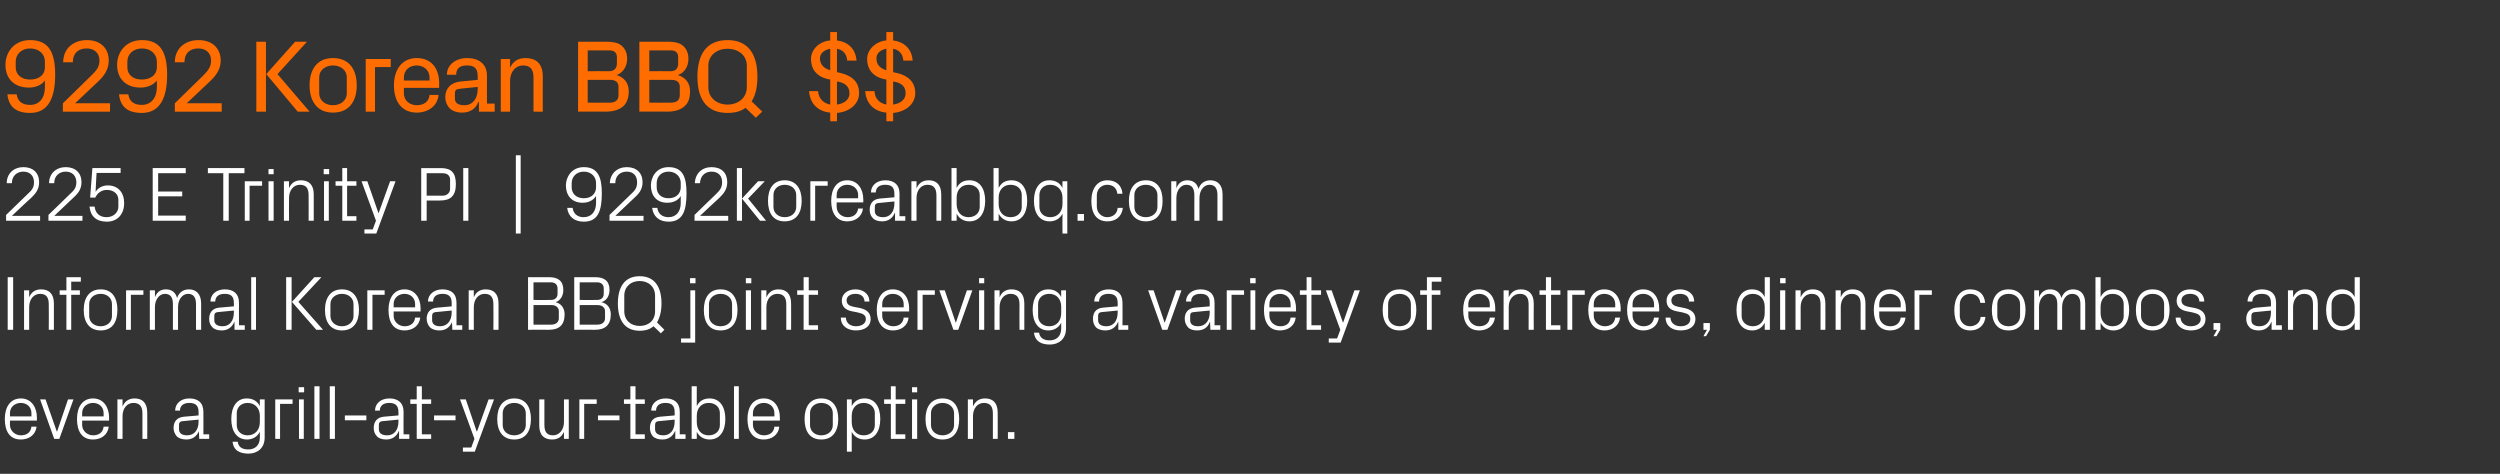 <?xml version="1.0" standalone="no"?><!DOCTYPE svg PUBLIC "-//W3C//DTD SVG 1.1//EN" "http://www.w3.org/Graphics/SVG/1.1/DTD/svg11.dtd"><svg xmlns="http://www.w3.org/2000/svg" version="1.1" width="779.3px" height="147.7px" viewBox="0 -9 779.3 147.7" style="top:-9px"><rect x="0" y="-9" width="779.3" height="147.7" fill="#333333" stroke="none"/>  <desc>9292 Korean BBQ $$ 225 E Trinity Pl | 9292koreanbbq.com Informal Korean BBQ joint serving a variety of entrees, dinne...</desc>  <defs/>  <g id="Polygon54276">    <path d="M 9.8 119.8 C 9.8 117.8 8.3 116.6 6.5 116.6 C 4.7 116.6 3.1 117.8 3.1 119.8 C 3.14 119.84 3.1 120.8 3.1 120.8 L 9.8 120.8 C 9.8 120.8 9.82 119.84 9.8 119.8 Z M 11.4 124 C 11.1 126.6 9 128 6.5 128 C 3 128 1.5 125.4 1.5 121.6 C 1.5 117.9 3.2 115.2 6.5 115.2 C 9.8 115.2 11.5 118 11.5 121.1 C 11.5 121.09 11.5 122.1 11.5 122.1 L 3.1 122.1 C 3.1 122.1 3.14 123.44 3.1 123.4 C 3.1 125.4 4.8 126.7 6.5 126.7 C 8.2 126.7 9.6 125.9 9.8 124 C 9.8 124 11.4 124 11.4 124 Z M 17.8 125.5 L 21.2 115.5 L 22.9 115.5 L 18.5 127.8 L 16.9 127.8 L 12.5 115.5 L 14.2 115.5 L 17.7 125.5 L 17.8 125.5 Z M 32.3 119.8 C 32.3 117.8 30.8 116.6 29 116.6 C 27.2 116.6 25.6 117.8 25.6 119.8 C 25.64 119.84 25.6 120.8 25.6 120.8 L 32.3 120.8 C 32.3 120.8 32.31 119.84 32.3 119.8 Z M 33.9 124 C 33.6 126.6 31.5 128 29 128 C 25.5 128 24 125.4 24 121.6 C 24 117.9 25.7 115.2 29 115.2 C 32.3 115.2 34 118 34 121.1 C 33.99 121.09 34 122.1 34 122.1 L 25.6 122.1 C 25.6 122.1 25.64 123.44 25.6 123.4 C 25.6 125.4 27.3 126.7 29 126.7 C 30.7 126.7 32.1 125.9 32.3 124 C 32.3 124 33.9 124 33.9 124 Z M 44.4 119.9 C 44.4 117.9 43.7 116.6 41.6 116.6 C 39.6 116.6 38.2 118.3 38.2 120.7 C 38.19 120.73 38.2 127.8 38.2 127.8 L 36.6 127.8 L 36.6 115.5 L 38.2 115.5 C 38.2 115.5 38.19 117.66 38.2 117.7 C 38.9 116.1 40.1 115.2 42 115.2 C 44.3 115.2 45.9 116.5 45.9 119.6 C 45.94 119.6 45.9 127.8 45.9 127.8 L 44.4 127.8 C 44.4 127.8 44.38 119.89 44.4 119.9 Z M 61.9 119.4 C 61.9 117.2 60.7 116.6 59 116.6 C 57.3 116.6 56.1 117.4 56.1 119 C 56.1 119 54.6 119 54.6 119 C 54.6 116.8 56.4 115.2 59 115.2 C 61.7 115.2 63.4 116.5 63.4 119.4 C 63.44 119.41 63.4 126.4 63.4 126.4 L 65.2 126.4 L 65.2 127.8 L 62.1 127.8 L 62 125.4 C 62 125.4 61.97 125.38 62 125.4 C 61.3 127.1 59.9 128 58.1 128 C 56.9 128 55.8 127.7 55.1 127 C 54.5 126.3 54.1 125.4 54.1 124.4 C 54.1 122.5 55.1 121.1 57.3 120.9 C 57.27 120.92 61.9 120.5 61.9 120.5 C 61.9 120.5 61.9 119.36 61.9 119.4 Z M 56.8 122.3 C 56.1 122.4 55.8 122.7 55.8 123.5 C 55.8 123.5 55.8 124.8 55.8 124.8 C 55.8 126.1 56.8 126.7 58.3 126.7 C 60.6 126.7 61.9 125 61.9 122.4 C 61.9 122.43 61.9 121.8 61.9 121.8 C 61.9 121.8 56.81 122.29 56.8 122.3 Z M 82.5 127.4 C 82.5 130.8 80.1 132.4 77.5 132.4 C 75 132.4 72.8 131.6 72.5 128.7 C 72.5 128.7 74.1 128.7 74.1 128.7 C 74.3 130.2 75.3 131.1 77.4 131.1 C 79.4 131.1 81 129.9 81 127.4 C 81 127.4 81 125.6 81 125.6 C 80.2 127.2 78.7 128 77 128 C 73.8 128 72.1 125.4 72.1 121.6 C 72.1 117.8 73.8 115.2 76.9 115.2 C 78.8 115.2 80.2 116 81 117.6 C 80.96 117.63 81 115.5 81 115.5 L 82.5 115.5 C 82.5 115.5 82.52 127.4 82.5 127.4 Z M 81 120.6 C 81 118.3 79.5 116.6 77.2 116.6 C 75.1 116.6 73.8 118 73.8 119.8 C 73.8 119.8 73.8 123.5 73.8 123.5 C 73.8 125.3 75.1 126.7 77.2 126.7 C 79.5 126.7 81 125 81 122.6 C 81 122.6 81 120.6 81 120.6 Z M 85.8 115.5 L 91.2 115.5 L 91.2 116.9 L 87.3 116.9 L 87.3 127.8 L 85.8 127.8 L 85.8 115.5 Z M 93.2 127.8 L 93.2 115.5 L 94.7 115.5 L 94.7 127.8 L 93.2 127.8 Z M 94.8 113.3 L 93.1 113.3 L 93.1 111.7 L 94.8 111.7 L 94.8 113.3 Z M 98 127.8 L 98 111.4 L 99.6 111.4 L 99.6 127.8 L 98 127.8 Z M 102.8 127.8 L 102.8 111.4 L 104.4 111.4 L 104.4 127.8 L 102.8 127.8 Z M 107.5 120.5 L 114.2 120.5 L 114.2 122 L 107.5 122 L 107.5 120.5 Z M 124.2 119.4 C 124.2 117.2 123 116.6 121.3 116.6 C 119.6 116.6 118.4 117.4 118.4 119 C 118.4 119 116.9 119 116.9 119 C 116.9 116.8 118.7 115.2 121.4 115.2 C 124 115.2 125.8 116.5 125.8 119.4 C 125.76 119.41 125.8 126.4 125.8 126.4 L 127.6 126.4 L 127.6 127.8 L 124.4 127.8 L 124.4 125.4 C 124.4 125.4 124.3 125.38 124.3 125.4 C 123.6 127.1 122.2 128 120.4 128 C 119.2 128 118.1 127.7 117.5 127 C 116.8 126.3 116.5 125.4 116.5 124.4 C 116.5 122.5 117.5 121.1 119.6 120.9 C 119.59 120.92 124.2 120.5 124.2 120.5 C 124.2 120.5 124.22 119.36 124.2 119.4 Z M 119.1 122.3 C 118.4 122.4 118.1 122.7 118.1 123.5 C 118.1 123.5 118.1 124.8 118.1 124.8 C 118.1 126.1 119.1 126.7 120.7 126.7 C 122.9 126.7 124.2 125 124.2 122.4 C 124.22 122.43 124.2 121.8 124.2 121.8 C 124.2 121.8 119.14 122.29 119.1 122.3 Z M 131.5 126.4 L 134.4 126.4 L 134.4 127.8 L 129.9 127.8 L 129.9 116.9 L 127.9 116.9 L 127.9 115.5 L 129.9 115.5 L 129.9 111.4 L 131.5 111.4 L 131.5 115.5 L 134.4 115.5 L 134.4 116.9 L 131.5 116.9 L 131.5 126.4 Z M 135.3 120.5 L 142 120.5 L 142 122 L 135.3 122 L 135.3 120.5 Z M 148.7 125.5 L 152.3 115.5 L 154 115.5 L 148 131.8 L 144.3 131.8 L 144.3 130.5 L 146.9 130.5 L 147.9 127.8 L 143.4 115.5 L 145.2 115.5 L 148.6 125.5 L 148.7 125.5 Z M 160.3 115.2 C 163.9 115.2 165.5 117.9 165.5 121.6 C 165.5 125.4 163.9 128 160.3 128 C 156.7 128 155 125.4 155 121.6 C 155 117.9 156.7 115.2 160.3 115.2 Z M 163.9 119.8 C 163.9 117.9 162.3 116.6 160.3 116.6 C 158.2 116.6 156.7 117.9 156.7 119.8 C 156.7 119.8 156.7 123.5 156.7 123.5 C 156.7 125.4 158.2 126.7 160.3 126.7 C 162.3 126.7 163.9 125.4 163.9 123.5 C 163.9 123.5 163.9 119.8 163.9 119.8 Z M 169.7 123.4 C 169.7 125.4 170.3 126.7 172.4 126.7 C 174.3 126.7 175.8 125 175.8 122.6 C 175.78 122.55 175.8 115.5 175.8 115.5 L 177.3 115.5 L 177.3 127.8 L 175.8 127.8 C 175.8 127.8 175.78 125.62 175.8 125.6 C 175.1 127.2 173.9 128 172.1 128 C 169.8 128 168.1 126.8 168.1 123.7 C 168.13 123.68 168.1 115.5 168.1 115.5 L 169.7 115.5 C 169.7 115.5 169.69 123.42 169.7 123.4 Z M 180.6 115.5 L 186 115.5 L 186 116.9 L 182.1 116.9 L 182.1 127.8 L 180.6 127.8 L 180.6 115.5 Z M 186.4 120.5 L 193.1 120.5 L 193.1 122 L 186.4 122 L 186.4 120.5 Z M 198.1 126.4 L 201 126.4 L 201 127.8 L 196.5 127.8 L 196.5 116.9 L 194.5 116.9 L 194.5 115.5 L 196.5 115.5 L 196.5 111.4 L 198.1 111.4 L 198.1 115.5 L 201 115.5 L 201 116.9 L 198.1 116.9 L 198.1 126.4 Z M 210.3 119.4 C 210.3 117.2 209.1 116.6 207.4 116.6 C 205.7 116.6 204.5 117.4 204.5 119 C 204.5 119 203 119 203 119 C 203 116.8 204.8 115.2 207.5 115.2 C 210.1 115.2 211.9 116.5 211.9 119.4 C 211.85 119.41 211.9 126.4 211.9 126.4 L 213.7 126.4 L 213.7 127.8 L 210.5 127.8 L 210.5 125.4 C 210.5 125.4 210.39 125.38 210.4 125.4 C 209.7 127.1 208.3 128 206.5 128 C 205.3 128 204.2 127.7 203.5 127 C 202.9 126.3 202.6 125.4 202.6 124.4 C 202.6 122.5 203.5 121.1 205.7 120.9 C 205.68 120.92 210.3 120.5 210.3 120.5 C 210.3 120.5 210.31 119.36 210.3 119.4 Z M 205.2 122.3 C 204.5 122.4 204.2 122.7 204.2 123.5 C 204.2 123.5 204.2 124.8 204.2 124.8 C 204.2 126.1 205.2 126.7 206.8 126.7 C 209 126.7 210.3 125 210.3 122.4 C 210.31 122.43 210.3 121.8 210.3 121.8 C 210.3 121.8 205.23 122.29 205.2 122.3 Z M 217.2 122.6 C 217.2 125 218.6 126.7 220.9 126.7 C 223.1 126.7 224.4 125.3 224.4 123.5 C 224.4 123.5 224.4 119.8 224.4 119.8 C 224.4 118 223.1 116.6 220.9 116.6 C 218.6 116.6 217.2 118.3 217.2 120.6 C 217.2 120.6 217.2 122.6 217.2 122.6 Z M 215.6 127.8 L 215.6 111.4 L 217.2 111.4 C 217.2 111.4 217.18 117.63 217.2 117.6 C 218 116 219.3 115.2 221.2 115.2 C 224.4 115.2 226.1 117.8 226.1 121.6 C 226.1 125.4 224.4 128 221.2 128 C 219.5 128 218 127.2 217.2 125.6 C 217.18 125.65 217.2 127.8 217.2 127.8 L 215.6 127.8 Z M 228.8 127.8 L 228.8 111.4 L 230.3 111.4 L 230.3 127.8 L 228.8 127.8 Z M 241.4 119.8 C 241.4 117.8 239.9 116.6 238.1 116.6 C 236.3 116.6 234.7 117.8 234.7 119.8 C 234.72 119.84 234.7 120.8 234.7 120.8 L 241.4 120.8 C 241.4 120.8 241.39 119.84 241.4 119.8 Z M 242.9 124 C 242.7 126.6 240.5 128 238.1 128 C 234.6 128 233 125.4 233 121.6 C 233 117.9 234.7 115.2 238.1 115.2 C 241.4 115.2 243.1 118 243.1 121.1 C 243.07 121.09 243.1 122.1 243.1 122.1 L 234.7 122.1 C 234.7 122.1 234.72 123.44 234.7 123.4 C 234.7 125.4 236.4 126.7 238.1 126.7 C 239.8 126.7 241.2 125.9 241.4 124 C 241.4 124 242.9 124 242.9 124 Z M 256 115.2 C 259.6 115.2 261.3 117.9 261.3 121.6 C 261.3 125.4 259.6 128 256 128 C 252.4 128 250.8 125.4 250.8 121.6 C 250.8 117.9 252.4 115.2 256 115.2 Z M 259.6 119.8 C 259.6 117.9 258.1 116.6 256 116.6 C 254 116.6 252.5 117.9 252.5 119.8 C 252.5 119.8 252.5 123.5 252.5 123.5 C 252.5 125.4 254 126.7 256 126.7 C 258.1 126.7 259.6 125.4 259.6 123.5 C 259.6 123.5 259.6 119.8 259.6 119.8 Z M 265.5 122.6 C 265.5 125 266.9 126.7 269.2 126.7 C 271.4 126.7 272.7 125.3 272.7 123.5 C 272.7 123.5 272.7 119.8 272.7 119.8 C 272.7 118 271.4 116.6 269.2 116.6 C 266.9 116.6 265.5 118.3 265.5 120.6 C 265.5 120.6 265.5 122.6 265.5 122.6 Z M 264 131.8 L 264 115.5 L 265.5 115.5 C 265.5 115.5 265.52 117.63 265.5 117.6 C 266.3 116 267.7 115.2 269.5 115.2 C 272.7 115.2 274.4 117.8 274.4 121.6 C 274.4 125.4 272.7 128 269.5 128 C 267.8 128 266.3 127.2 265.5 125.6 C 265.52 125.65 265.5 131.8 265.5 131.8 L 264 131.8 Z M 279.2 126.4 L 282.2 126.4 L 282.2 127.8 L 277.7 127.8 L 277.7 116.9 L 275.6 116.9 L 275.6 115.5 L 277.7 115.5 L 277.7 111.4 L 279.2 111.4 L 279.2 115.5 L 282.2 115.5 L 282.2 116.9 L 279.2 116.9 L 279.2 126.4 Z M 284.3 127.8 L 284.3 115.5 L 285.9 115.5 L 285.9 127.8 L 284.3 127.8 Z M 285.9 113.3 L 284.3 113.3 L 284.3 111.7 L 285.9 111.7 L 285.9 113.3 Z M 293.8 115.2 C 297.4 115.2 299 117.9 299 121.6 C 299 125.4 297.4 128 293.8 128 C 290.2 128 288.5 125.4 288.5 121.6 C 288.5 117.9 290.2 115.2 293.8 115.2 Z M 297.4 119.8 C 297.4 117.9 295.8 116.6 293.8 116.6 C 291.8 116.6 290.2 117.9 290.2 119.8 C 290.2 119.8 290.2 123.5 290.2 123.5 C 290.2 125.4 291.8 126.7 293.8 126.7 C 295.8 126.7 297.4 125.4 297.4 123.5 C 297.4 123.5 297.4 119.8 297.4 119.8 Z M 309.5 119.9 C 309.5 117.9 308.8 116.6 306.7 116.6 C 304.7 116.6 303.3 118.3 303.3 120.7 C 303.28 120.73 303.3 127.8 303.3 127.8 L 301.7 127.8 L 301.7 115.5 L 303.3 115.5 C 303.3 115.5 303.28 117.66 303.3 117.7 C 304 116.1 305.2 115.2 307.1 115.2 C 309.4 115.2 311 116.5 311 119.6 C 311.04 119.6 311 127.8 311 127.8 L 309.5 127.8 C 309.5 127.8 309.48 119.89 309.5 119.9 Z M 316.2 127.8 L 314.2 127.8 L 314.2 125.7 L 316.2 125.7 L 316.2 127.8 Z " stroke="none" fill="#fff"/>  </g>  <g id="Polygon54275">    <path d="M 2.4 77.4 L 4.1 77.4 L 4.1 93.8 L 2.4 93.8 L 2.4 77.4 Z M 15.2 85.9 C 15.2 83.9 14.6 82.6 12.5 82.6 C 10.5 82.6 9.1 84.3 9.1 86.7 C 9.06 86.73 9.1 93.8 9.1 93.8 L 7.5 93.8 L 7.5 81.5 L 9.1 81.5 C 9.1 81.5 9.06 83.66 9.1 83.7 C 9.7 82.1 11 81.2 12.8 81.2 C 15.2 81.2 16.8 82.5 16.8 85.6 C 16.81 85.6 16.8 93.8 16.8 93.8 L 15.2 93.8 C 15.2 93.8 15.25 85.89 15.2 85.9 Z M 22.2 81.5 L 24.9 81.5 L 24.9 82.9 L 22.2 82.9 L 22.2 93.8 L 20.7 93.8 L 20.7 82.9 L 18.6 82.9 L 18.6 81.5 L 20.7 81.5 L 20.7 77.4 L 25.2 77.4 L 25.2 78.8 L 22.2 78.8 L 22.2 81.5 Z M 31.4 81.2 C 35 81.2 36.6 83.9 36.6 87.6 C 36.6 91.4 35 94 31.4 94 C 27.8 94 26.1 91.4 26.1 87.6 C 26.1 83.9 27.8 81.2 31.4 81.2 Z M 34.9 85.8 C 34.9 83.9 33.4 82.6 31.4 82.6 C 29.3 82.6 27.8 83.9 27.8 85.8 C 27.8 85.8 27.8 89.5 27.8 89.5 C 27.8 91.4 29.3 92.7 31.4 92.7 C 33.4 92.7 34.9 91.4 34.9 89.5 C 34.9 89.5 34.9 85.8 34.9 85.8 Z M 39.3 81.5 L 44.7 81.5 L 44.7 82.9 L 40.8 82.9 L 40.8 93.8 L 39.3 93.8 L 39.3 81.5 Z M 46.7 81.5 L 48.3 81.5 C 48.3 81.5 48.27 83.66 48.3 83.7 C 48.8 82.2 49.9 81.2 51.7 81.2 C 53.4 81.2 54.7 82 55.2 83.9 C 55.7 82.3 57 81.2 58.9 81.2 C 61 81.2 62.7 82.5 62.7 85.6 C 62.67 85.6 62.7 93.8 62.7 93.8 L 61.1 93.8 C 61.1 93.8 61.11 85.82 61.1 85.8 C 61.1 83.8 60.4 82.6 58.6 82.6 C 56.9 82.6 55.5 84.3 55.5 86.7 C 55.47 86.68 55.5 93.8 55.5 93.8 L 53.9 93.8 C 53.9 93.8 53.91 85.82 53.9 85.8 C 53.9 83.8 53.2 82.6 51.4 82.6 C 49.7 82.6 48.3 84.3 48.3 86.7 C 48.27 86.68 48.3 93.8 48.3 93.8 L 46.7 93.8 L 46.7 81.5 Z M 72.9 85.4 C 72.9 83.2 71.8 82.6 70 82.6 C 68.3 82.6 67.1 83.4 67.1 85 C 67.1 85 65.6 85 65.6 85 C 65.6 82.8 67.4 81.2 70.1 81.2 C 72.7 81.2 74.5 82.5 74.5 85.4 C 74.46 85.41 74.5 92.4 74.5 92.4 L 76.3 92.4 L 76.3 93.8 L 73.1 93.8 L 73.1 91.4 C 73.1 91.4 73 91.38 73 91.4 C 72.3 93.1 70.9 94 69.1 94 C 67.9 94 66.8 93.7 66.2 93 C 65.5 92.3 65.2 91.4 65.2 90.4 C 65.2 88.5 66.2 87.1 68.3 86.9 C 68.3 86.92 72.9 86.5 72.9 86.5 C 72.9 86.5 72.93 85.36 72.9 85.4 Z M 67.8 88.3 C 67.1 88.4 66.8 88.7 66.8 89.5 C 66.8 89.5 66.8 90.8 66.8 90.8 C 66.8 92.1 67.8 92.7 69.4 92.7 C 71.6 92.7 72.9 91 72.9 88.4 C 72.93 88.43 72.9 87.8 72.9 87.8 C 72.9 87.8 67.84 88.29 67.8 88.3 Z M 78.3 93.8 L 78.3 77.4 L 79.8 77.4 L 79.8 93.8 L 78.3 93.8 Z M 91 85.1 L 98 77.4 L 100.2 77.4 L 93 85.1 L 100.7 93.8 L 98.6 93.8 L 91 85.1 Z M 90.9 93.8 L 89.2 93.8 L 89.2 77.4 L 90.9 77.4 L 90.9 93.8 Z M 106.6 81.2 C 110.2 81.2 111.9 83.9 111.9 87.6 C 111.9 91.4 110.2 94 106.6 94 C 103 94 101.3 91.4 101.3 87.6 C 101.3 83.9 103 81.2 106.6 81.2 Z M 110.2 85.8 C 110.2 83.9 108.6 82.6 106.6 82.6 C 104.6 82.6 103 83.9 103 85.8 C 103 85.8 103 89.5 103 89.5 C 103 91.4 104.6 92.7 106.6 92.7 C 108.6 92.7 110.2 91.4 110.2 89.5 C 110.2 89.5 110.2 85.8 110.2 85.8 Z M 114.5 81.5 L 119.9 81.5 L 119.9 82.9 L 116.1 82.9 L 116.1 93.8 L 114.5 93.8 L 114.5 81.5 Z M 129.4 85.8 C 129.4 83.8 127.9 82.6 126.1 82.6 C 124.3 82.6 122.7 83.8 122.7 85.8 C 122.75 85.84 122.7 86.8 122.7 86.8 L 129.4 86.8 C 129.4 86.8 129.42 85.84 129.4 85.8 Z M 131 90 C 130.7 92.6 128.6 94 126.1 94 C 122.6 94 121.1 91.4 121.1 87.6 C 121.1 83.9 122.8 81.2 126.1 81.2 C 129.4 81.2 131.1 84 131.1 87.1 C 131.1 87.09 131.1 88.1 131.1 88.1 L 122.7 88.1 C 122.7 88.1 122.75 89.44 122.7 89.4 C 122.7 91.4 124.4 92.7 126.1 92.7 C 127.8 92.7 129.2 91.9 129.4 90 C 129.4 90 131 90 131 90 Z M 140.8 85.4 C 140.8 83.2 139.6 82.6 137.9 82.6 C 136.2 82.6 135 83.4 135 85 C 135 85 133.4 85 133.4 85 C 133.4 82.8 135.3 81.2 137.9 81.2 C 140.6 81.2 142.3 82.5 142.3 85.4 C 142.33 85.41 142.3 92.4 142.3 92.4 L 144.1 92.4 L 144.1 93.8 L 141 93.8 L 140.9 91.4 C 140.9 91.4 140.87 91.38 140.9 91.4 C 140.2 93.1 138.8 94 137 94 C 135.8 94 134.7 93.7 134 93 C 133.4 92.3 133 91.4 133 90.4 C 133 88.5 134 87.1 136.2 86.9 C 136.16 86.92 140.8 86.5 140.8 86.5 C 140.8 86.5 140.79 85.36 140.8 85.4 Z M 135.7 88.3 C 135 88.4 134.7 88.7 134.7 89.5 C 134.7 89.5 134.7 90.8 134.7 90.8 C 134.7 92.1 135.7 92.7 137.2 92.7 C 139.4 92.7 140.8 91 140.8 88.4 C 140.79 88.43 140.8 87.8 140.8 87.8 C 140.8 87.8 135.71 88.29 135.7 88.3 Z M 153.8 85.9 C 153.8 83.9 153.2 82.6 151.1 82.6 C 149.1 82.6 147.7 84.3 147.7 86.7 C 147.66 86.73 147.7 93.8 147.7 93.8 L 146.1 93.8 L 146.1 81.5 L 147.7 81.5 C 147.7 81.5 147.66 83.66 147.7 83.7 C 148.3 82.1 149.6 81.2 151.4 81.2 C 153.8 81.2 155.4 82.5 155.4 85.6 C 155.41 85.6 155.4 93.8 155.4 93.8 L 153.8 93.8 C 153.8 93.8 153.85 85.89 153.8 85.9 Z M 166.3 79 L 166.3 84.5 C 166.3 84.5 171.71 84.54 171.7 84.5 C 173 84.5 173.8 83.8 173.8 82.6 C 173.8 82.6 173.8 80.9 173.8 80.9 C 173.8 79.7 173 79 171.7 79 C 171.71 79 166.3 79 166.3 79 Z M 176 89 C 176 92.3 174.3 93.8 171.1 93.8 C 171.13 93.76 164.6 93.8 164.6 93.8 L 164.6 77.4 C 164.6 77.4 171.13 77.44 171.1 77.4 C 173.9 77.4 175.6 78.5 175.6 81.4 C 175.6 83.2 174.7 84.7 173.2 85.2 C 174.9 85.6 176 87 176 89 Z M 174.2 88 C 174.2 86.8 173.2 86.1 172 86.1 C 171.97 86.1 166.3 86.1 166.3 86.1 L 166.3 92.2 C 166.3 92.2 171.83 92.2 171.8 92.2 C 173.2 92.2 174.2 91.5 174.2 90.2 C 174.2 90.2 174.2 88 174.2 88 Z M 180.7 79 L 180.7 84.5 C 180.7 84.5 186.08 84.54 186.1 84.5 C 187.4 84.5 188.2 83.8 188.2 82.6 C 188.2 82.6 188.2 80.9 188.2 80.9 C 188.2 79.7 187.4 79 186.1 79 C 186.08 79 180.7 79 180.7 79 Z M 190.4 89 C 190.4 92.3 188.6 93.8 185.5 93.8 C 185.5 93.76 179 93.8 179 93.8 L 179 77.4 C 179 77.4 185.5 77.44 185.5 77.4 C 188.3 77.4 190 78.5 190 81.4 C 190 83.2 189.1 84.7 187.5 85.2 C 189.3 85.6 190.4 87 190.4 89 Z M 188.6 88 C 188.6 86.8 187.6 86.1 186.3 86.1 C 186.34 86.1 180.7 86.1 180.7 86.1 L 180.7 92.2 C 180.7 92.2 186.2 92.2 186.2 92.2 C 187.6 92.2 188.6 91.5 188.6 90.2 C 188.6 90.2 188.6 88 188.6 88 Z M 203.7 92.7 C 202.7 93.6 201.3 94.1 199.4 94.1 C 194.6 94.1 192.6 90.6 192.6 85.6 C 192.6 80.6 194.6 77.1 199.4 77.1 C 204.2 77.1 206.2 80.6 206.2 85.6 C 206.2 88 205.7 90 204.8 91.5 C 204.78 91.48 207.1 93.8 207.1 93.8 L 206 94.9 C 206 94.9 203.75 92.68 203.7 92.7 Z M 204.2 88 C 204.2 88 204.2 83.2 204.2 83.2 C 204.2 80.4 202.2 78.6 199.4 78.6 C 196.6 78.6 194.6 80.4 194.6 83.2 C 194.6 83.2 194.6 88 194.6 88 C 194.6 90.8 196.6 92.6 199.4 92.6 C 202.2 92.6 204.2 90.9 204.2 88 Z M 215.2 81.5 L 216.7 81.5 L 216.7 97.8 L 212.3 97.8 L 212.3 96.5 L 215.2 96.5 L 215.2 81.5 Z M 216.8 79.3 L 215.1 79.3 L 215.1 77.7 L 216.8 77.7 L 216.8 79.3 Z M 224.6 81.2 C 228.2 81.2 229.9 83.9 229.9 87.6 C 229.9 91.4 228.2 94 224.6 94 C 221 94 219.4 91.4 219.4 87.6 C 219.4 83.9 221 81.2 224.6 81.2 Z M 228.2 85.8 C 228.2 83.9 226.7 82.6 224.6 82.6 C 222.6 82.6 221 83.9 221 85.8 C 221 85.8 221 89.5 221 89.5 C 221 91.4 222.6 92.7 224.6 92.7 C 226.7 92.7 228.2 91.4 228.2 89.5 C 228.2 89.5 228.2 85.8 228.2 85.8 Z M 232.5 93.8 L 232.5 81.5 L 234.1 81.5 L 234.1 93.8 L 232.5 93.8 Z M 234.2 79.3 L 232.5 79.3 L 232.5 77.7 L 234.2 77.7 L 234.2 79.3 Z M 245.1 85.9 C 245.1 83.9 244.4 82.6 242.3 82.6 C 240.3 82.6 238.9 84.3 238.9 86.7 C 238.89 86.73 238.9 93.8 238.9 93.8 L 237.3 93.8 L 237.3 81.5 L 238.9 81.5 C 238.9 81.5 238.89 83.66 238.9 83.7 C 239.6 82.1 240.8 81.2 242.7 81.2 C 245 81.2 246.6 82.5 246.6 85.6 C 246.64 85.6 246.6 93.8 246.6 93.8 L 245.1 93.8 C 245.1 93.8 245.08 85.89 245.1 85.9 Z M 252.1 92.4 L 255 92.4 L 255 93.8 L 250.5 93.8 L 250.5 82.9 L 248.5 82.9 L 248.5 81.5 L 250.5 81.5 L 250.5 77.4 L 252.1 77.4 L 252.1 81.5 L 255 81.5 L 255 82.9 L 252.1 82.9 L 252.1 92.4 Z M 268 87 C 270.3 87.5 271.4 88.6 271.4 90.5 C 271.4 92.6 269.7 94 266.8 94 C 264.2 94 262.1 92.6 262.1 90 C 262.1 90 263.7 90 263.7 90 C 263.7 91.8 265.2 92.7 266.8 92.7 C 268.5 92.7 269.9 91.9 269.9 90.5 C 269.9 89.3 269.2 88.8 267.4 88.4 C 267.4 88.4 265.4 88 265.4 88 C 263.6 87.6 262.4 86.6 262.4 84.7 C 262.4 82.7 264.1 81.2 266.7 81.2 C 268.8 81.2 271 82.4 271 85 C 271 85 269.5 85 269.5 85 C 269.4 83.3 268.2 82.6 266.7 82.6 C 265 82.6 263.9 83.4 263.9 84.6 C 263.9 85.8 264.7 86.3 265.9 86.6 C 265.9 86.6 268 87 268 87 Z M 281.7 85.8 C 281.7 83.8 280.1 82.6 278.3 82.6 C 276.5 82.6 275 83.8 275 85.8 C 275.01 85.84 275 86.8 275 86.8 L 281.7 86.8 C 281.7 86.8 281.68 85.84 281.7 85.8 Z M 283.2 90 C 283 92.6 280.8 94 278.4 94 C 274.9 94 273.3 91.4 273.3 87.6 C 273.3 83.9 275 81.2 278.3 81.2 C 281.7 81.2 283.4 84 283.4 87.1 C 283.36 87.09 283.4 88.1 283.4 88.1 L 275 88.1 C 275 88.1 275.01 89.44 275 89.4 C 275 91.4 276.7 92.7 278.4 92.7 C 280.1 92.7 281.5 91.9 281.7 90 C 281.7 90 283.2 90 283.2 90 Z M 286 81.5 L 291.4 81.5 L 291.4 82.9 L 287.6 82.9 L 287.6 93.8 L 286 93.8 L 286 81.5 Z M 298 91.5 L 301.4 81.5 L 303.1 81.5 L 298.7 93.8 L 297.2 93.8 L 292.8 81.5 L 294.5 81.5 L 297.9 91.5 L 298 91.5 Z M 305.2 93.8 L 305.2 81.5 L 306.8 81.5 L 306.8 93.8 L 305.2 93.8 Z M 306.8 79.3 L 305.2 79.3 L 305.2 77.7 L 306.8 77.7 L 306.8 79.3 Z M 317.8 85.9 C 317.8 83.9 317.1 82.6 315 82.6 C 313 82.6 311.6 84.3 311.6 86.7 C 311.56 86.73 311.6 93.8 311.6 93.8 L 310 93.8 L 310 81.5 L 311.6 81.5 C 311.6 81.5 311.56 83.66 311.6 83.7 C 312.2 82.1 313.5 81.2 315.3 81.2 C 317.7 81.2 319.3 82.5 319.3 85.6 C 319.31 85.6 319.3 93.8 319.3 93.8 L 317.8 93.8 C 317.8 93.8 317.75 85.89 317.8 85.9 Z M 332.3 93.4 C 332.3 96.8 329.9 98.4 327.3 98.4 C 324.8 98.4 322.7 97.6 322.3 94.7 C 322.3 94.7 323.9 94.7 323.9 94.7 C 324.1 96.2 325.2 97.1 327.2 97.1 C 329.2 97.1 330.8 95.9 330.8 93.4 C 330.8 93.4 330.8 91.6 330.8 91.6 C 330 93.2 328.5 94 326.8 94 C 323.6 94 321.9 91.4 321.9 87.6 C 321.9 83.8 323.6 81.2 326.8 81.2 C 328.6 81.2 330 82 330.8 83.6 C 330.77 83.63 330.8 81.5 330.8 81.5 L 332.3 81.5 C 332.3 81.5 332.33 93.4 332.3 93.4 Z M 330.8 86.6 C 330.8 84.3 329.4 82.6 327.1 82.6 C 324.9 82.6 323.6 84 323.6 85.8 C 323.6 85.8 323.6 89.5 323.6 89.5 C 323.6 91.3 324.9 92.7 327.1 92.7 C 329.4 92.7 330.8 91 330.8 88.6 C 330.8 88.6 330.8 86.6 330.8 86.6 Z M 348.4 85.4 C 348.4 83.2 347.2 82.6 345.5 82.6 C 343.8 82.6 342.6 83.4 342.6 85 C 342.6 85 341.1 85 341.1 85 C 341.1 82.8 342.9 81.2 345.6 81.2 C 348.2 81.2 349.9 82.5 349.9 85.4 C 349.95 85.41 349.9 92.4 349.9 92.4 L 351.7 92.4 L 351.7 93.8 L 348.6 93.8 L 348.6 91.4 C 348.6 91.4 348.48 91.38 348.5 91.4 C 347.8 93.1 346.4 94 344.6 94 C 343.4 94 342.3 93.7 341.6 93 C 341 92.3 340.7 91.4 340.7 90.4 C 340.7 88.5 341.6 87.1 343.8 86.9 C 343.78 86.92 348.4 86.5 348.4 86.5 C 348.4 86.5 348.41 85.36 348.4 85.4 Z M 343.3 88.3 C 342.6 88.4 342.3 88.7 342.3 89.5 C 342.3 89.5 342.3 90.8 342.3 90.8 C 342.3 92.1 343.3 92.7 344.9 92.7 C 347.1 92.7 348.4 91 348.4 88.4 C 348.41 88.43 348.4 87.8 348.4 87.8 C 348.4 87.8 343.32 88.29 343.3 88.3 Z M 363.1 91.5 L 366.6 81.5 L 368.3 81.5 L 363.9 93.8 L 362.3 93.8 L 357.9 81.5 L 359.6 81.5 L 363 91.5 L 363.1 91.5 Z M 377.1 85.4 C 377.1 83.2 375.9 82.6 374.2 82.6 C 372.4 82.6 371.3 83.4 371.3 85 C 371.3 85 369.7 85 369.7 85 C 369.7 82.8 371.6 81.2 374.2 81.2 C 376.8 81.2 378.6 82.5 378.6 85.4 C 378.6 85.41 378.6 92.4 378.6 92.4 L 380.4 92.4 L 380.4 93.8 L 377.3 93.8 L 377.2 91.4 C 377.2 91.4 377.13 91.38 377.1 91.4 C 376.5 93.1 375.1 94 373.2 94 C 372 94 370.9 93.7 370.3 93 C 369.7 92.3 369.3 91.4 369.3 90.4 C 369.3 88.5 370.3 87.1 372.4 86.9 C 372.43 86.92 377.1 86.5 377.1 86.5 C 377.1 86.5 377.06 85.36 377.1 85.4 Z M 372 88.3 C 371.2 88.4 371 88.7 371 89.5 C 371 89.5 371 90.8 371 90.8 C 371 92.1 371.9 92.7 373.5 92.7 C 375.7 92.7 377.1 91 377.1 88.4 C 377.06 88.43 377.1 87.8 377.1 87.8 C 377.1 87.8 371.97 88.29 372 88.3 Z M 382.4 81.5 L 387.8 81.5 L 387.8 82.9 L 383.9 82.9 L 383.9 93.8 L 382.4 93.8 L 382.4 81.5 Z M 389.8 93.8 L 389.8 81.5 L 391.3 81.5 L 391.3 93.8 L 389.8 93.8 Z M 391.4 79.3 L 389.7 79.3 L 389.7 77.7 L 391.4 77.7 L 391.4 79.3 Z M 402.3 85.8 C 402.3 83.8 400.8 82.6 399 82.6 C 397.2 82.6 395.7 83.8 395.7 85.8 C 395.67 85.84 395.7 86.8 395.7 86.8 L 402.3 86.8 C 402.3 86.8 402.34 85.84 402.3 85.8 Z M 403.9 90 C 403.6 92.6 401.5 94 399 94 C 395.5 94 394 91.4 394 87.6 C 394 83.9 395.7 81.2 399 81.2 C 402.3 81.2 404 84 404 87.1 C 404.02 87.09 404 88.1 404 88.1 L 395.7 88.1 C 395.7 88.1 395.67 89.44 395.7 89.4 C 395.7 91.4 397.3 92.7 399.1 92.7 C 400.8 92.7 402.1 91.9 402.3 90 C 402.3 90 403.9 90 403.9 90 Z M 408.8 92.4 L 411.8 92.4 L 411.8 93.8 L 407.3 93.8 L 407.3 82.9 L 405.2 82.9 L 405.2 81.5 L 407.3 81.5 L 407.3 77.4 L 408.8 77.4 L 408.8 81.5 L 411.8 81.5 L 411.8 82.9 L 408.8 82.9 L 408.8 92.4 Z M 418.7 91.5 L 422.2 81.5 L 423.9 81.5 L 417.9 97.8 L 414.2 97.8 L 414.2 96.5 L 416.8 96.5 L 417.8 93.8 L 413.3 81.5 L 415.1 81.5 L 418.6 91.5 L 418.7 91.5 Z M 436.3 81.2 C 439.9 81.2 441.5 83.9 441.5 87.6 C 441.5 91.4 439.9 94 436.3 94 C 432.7 94 431 91.4 431 87.6 C 431 83.9 432.7 81.2 436.3 81.2 Z M 439.8 85.8 C 439.8 83.9 438.3 82.6 436.3 82.6 C 434.2 82.6 432.7 83.9 432.7 85.8 C 432.7 85.8 432.7 89.5 432.7 89.5 C 432.7 91.4 434.2 92.7 436.3 92.7 C 438.3 92.7 439.8 91.4 439.8 89.5 C 439.8 89.5 439.8 85.8 439.8 85.8 Z M 446.3 81.5 L 449 81.5 L 449 82.9 L 446.3 82.9 L 446.3 93.8 L 444.8 93.8 L 444.8 82.9 L 442.7 82.9 L 442.7 81.5 L 444.8 81.5 L 444.8 77.4 L 449.3 77.4 L 449.3 78.8 L 446.3 78.8 L 446.3 81.5 Z M 464.4 85.8 C 464.4 83.8 462.9 82.6 461.1 82.6 C 459.3 82.6 457.7 83.8 457.7 85.8 C 457.75 85.84 457.7 86.8 457.7 86.8 L 464.4 86.8 C 464.4 86.8 464.42 85.84 464.4 85.8 Z M 466 90 C 465.7 92.6 463.6 94 461.1 94 C 457.6 94 456.1 91.4 456.1 87.6 C 456.1 83.9 457.8 81.2 461.1 81.2 C 464.4 81.2 466.1 84 466.1 87.1 C 466.1 87.09 466.1 88.1 466.1 88.1 L 457.7 88.1 C 457.7 88.1 457.75 89.44 457.7 89.4 C 457.7 91.4 459.4 92.7 461.1 92.7 C 462.8 92.7 464.2 91.9 464.4 90 C 464.4 90 466 90 466 90 Z M 476.5 85.9 C 476.5 83.9 475.8 82.6 473.8 82.6 C 471.7 82.6 470.3 84.3 470.3 86.7 C 470.3 86.73 470.3 93.8 470.3 93.8 L 468.7 93.8 L 468.7 81.5 L 470.3 81.5 C 470.3 81.5 470.3 83.66 470.3 83.7 C 471 82.1 472.2 81.2 474.1 81.2 C 476.4 81.2 478.1 82.5 478.1 85.6 C 478.05 85.6 478.1 93.8 478.1 93.8 L 476.5 93.8 C 476.5 93.8 476.49 85.89 476.5 85.9 Z M 483.5 92.4 L 486.4 92.4 L 486.4 93.8 L 481.9 93.8 L 481.9 82.9 L 479.9 82.9 L 479.9 81.5 L 481.9 81.5 L 481.9 77.4 L 483.5 77.4 L 483.5 81.5 L 486.4 81.5 L 486.4 82.9 L 483.5 82.9 L 483.5 92.4 Z M 488.6 81.5 L 494 81.5 L 494 82.9 L 490.1 82.9 L 490.1 93.8 L 488.6 93.8 L 488.6 81.5 Z M 503.5 85.8 C 503.5 83.8 501.9 82.6 500.1 82.6 C 498.3 82.6 496.8 83.8 496.8 85.8 C 496.8 85.84 496.8 86.8 496.8 86.8 L 503.5 86.8 C 503.5 86.8 503.47 85.84 503.5 85.8 Z M 505 90 C 504.7 92.6 502.6 94 500.2 94 C 496.7 94 495.1 91.4 495.1 87.6 C 495.1 83.9 496.8 81.2 500.1 81.2 C 503.4 81.2 505.2 84 505.2 87.1 C 505.15 87.09 505.2 88.1 505.2 88.1 L 496.8 88.1 C 496.8 88.1 496.8 89.44 496.8 89.4 C 496.8 91.4 498.5 92.7 500.2 92.7 C 501.9 92.7 503.3 91.9 503.5 90 C 503.5 90 505 90 505 90 Z M 515.6 85.8 C 515.6 83.8 514 82.6 512.2 82.6 C 510.4 82.6 508.9 83.8 508.9 85.8 C 508.89 85.84 508.9 86.8 508.9 86.8 L 515.6 86.8 C 515.6 86.8 515.57 85.84 515.6 85.8 Z M 517.1 90 C 516.8 92.6 514.7 94 512.3 94 C 508.8 94 507.2 91.4 507.2 87.6 C 507.2 83.9 508.9 81.2 512.2 81.2 C 515.5 81.2 517.2 84 517.2 87.1 C 517.25 87.09 517.2 88.1 517.2 88.1 L 508.9 88.1 C 508.9 88.1 508.89 89.44 508.9 89.4 C 508.9 91.4 510.5 92.7 512.3 92.7 C 514 92.7 515.3 91.9 515.6 90 C 515.6 90 517.1 90 517.1 90 Z M 525 87 C 527.3 87.5 528.5 88.6 528.5 90.5 C 528.5 92.6 526.8 94 523.9 94 C 521.2 94 519.2 92.6 519.2 90 C 519.2 90 520.7 90 520.7 90 C 520.8 91.8 522.2 92.7 523.9 92.7 C 525.6 92.7 526.9 91.9 526.9 90.5 C 526.9 89.3 526.3 88.8 524.5 88.4 C 524.5 88.4 522.5 88 522.5 88 C 520.6 87.6 519.5 86.6 519.5 84.7 C 519.5 82.7 521.2 81.2 523.7 81.2 C 525.9 81.2 528.1 82.4 528.1 85 C 528.1 85 526.5 85 526.5 85 C 526.5 83.3 525.2 82.6 523.7 82.6 C 522.1 82.6 521 83.4 521 84.6 C 521 85.8 521.7 86.3 523 86.6 C 523 86.6 525 87 525 87 Z M 533 93.8 L 531.8 95.8 L 531 95.8 L 532.1 93.8 L 531 93.8 L 531 91.7 L 533 91.7 L 533 93.8 Z M 550.1 86.6 C 550.1 84.3 548.7 82.6 546.4 82.6 C 544.3 82.6 542.9 84 542.9 85.8 C 542.9 85.8 542.9 89.5 542.9 89.5 C 542.9 91.3 544.3 92.7 546.4 92.7 C 548.7 92.7 550.1 91 550.1 88.6 C 550.1 88.6 550.1 86.6 550.1 86.6 Z M 550.1 93.8 C 550.1 93.8 550.13 91.65 550.1 91.6 C 549.3 93.2 547.9 94 546.2 94 C 542.9 94 541.3 91.4 541.3 87.6 C 541.3 83.8 543 81.2 546.1 81.2 C 548 81.2 549.3 82 550.1 83.6 C 550.13 83.63 550.1 77.4 550.1 77.4 L 551.7 77.4 L 551.7 93.8 L 550.1 93.8 Z M 554.9 93.8 L 554.9 81.5 L 556.5 81.5 L 556.5 93.8 L 554.9 93.8 Z M 556.6 79.3 L 554.9 79.3 L 554.9 77.7 L 556.6 77.7 L 556.6 79.3 Z M 567.5 85.9 C 567.5 83.9 566.8 82.6 564.7 82.6 C 562.7 82.6 561.3 84.3 561.3 86.7 C 561.29 86.73 561.3 93.8 561.3 93.8 L 559.7 93.8 L 559.7 81.5 L 561.3 81.5 C 561.3 81.5 561.29 83.66 561.3 83.7 C 562 82.1 563.2 81.2 565.1 81.2 C 567.4 81.2 569 82.5 569 85.6 C 569.04 85.6 569 93.8 569 93.8 L 567.5 93.8 C 567.5 93.8 567.48 85.89 567.5 85.9 Z M 580 85.9 C 580 83.9 579.3 82.6 577.2 82.6 C 575.2 82.6 573.8 84.3 573.8 86.7 C 573.78 86.73 573.8 93.8 573.8 93.8 L 572.2 93.8 L 572.2 81.5 L 573.8 81.5 C 573.8 81.5 573.78 83.66 573.8 83.7 C 574.4 82.1 575.7 81.2 577.5 81.2 C 579.9 81.2 581.5 82.5 581.5 85.6 C 581.53 85.6 581.5 93.8 581.5 93.8 L 580 93.8 C 580 93.8 579.97 85.89 580 85.9 Z M 592.5 85.8 C 592.5 83.8 590.9 82.6 589.1 82.6 C 587.3 82.6 585.8 83.8 585.8 85.8 C 585.79 85.84 585.8 86.8 585.8 86.8 L 592.5 86.8 C 592.5 86.8 592.46 85.84 592.5 85.8 Z M 594 90 C 593.7 92.6 591.6 94 589.2 94 C 585.7 94 584.1 91.4 584.1 87.6 C 584.1 83.9 585.8 81.2 589.1 81.2 C 592.4 81.2 594.1 84 594.1 87.1 C 594.14 87.09 594.1 88.1 594.1 88.1 L 585.8 88.1 C 585.8 88.1 585.79 89.44 585.8 89.4 C 585.8 91.4 587.4 92.7 589.2 92.7 C 590.9 92.7 592.2 91.9 592.5 90 C 592.5 90 594 90 594 90 Z M 596.8 81.5 L 602.2 81.5 L 602.2 82.9 L 598.3 82.9 L 598.3 93.8 L 596.8 93.8 L 596.8 81.5 Z M 617.3 85.4 C 617.1 83.4 615.7 82.6 614.1 82.6 C 612.5 82.6 610.9 83.8 610.9 85.9 C 610.9 85.9 610.9 89.4 610.9 89.4 C 610.9 91.3 612.3 92.7 614.1 92.7 C 615.8 92.7 617.3 91.6 617.4 89.8 C 617.4 89.8 618.9 89.8 618.9 89.8 C 618.6 92.7 616.5 94 614.2 94 C 610.7 94 609.2 91.4 609.2 87.7 C 609.2 83.8 610.9 81.2 614.2 81.2 C 616.7 81.2 618.6 82.6 618.8 85.4 C 618.8 85.4 617.3 85.4 617.3 85.4 Z M 626.1 81.2 C 629.7 81.2 631.4 83.9 631.4 87.6 C 631.4 91.4 629.7 94 626.1 94 C 622.5 94 620.9 91.4 620.9 87.6 C 620.9 83.9 622.5 81.2 626.1 81.2 Z M 629.7 85.8 C 629.7 83.9 628.2 82.6 626.1 82.6 C 624.1 82.6 622.6 83.9 622.6 85.8 C 622.6 85.8 622.6 89.5 622.6 89.5 C 622.6 91.4 624.1 92.7 626.1 92.7 C 628.2 92.7 629.7 91.4 629.7 89.5 C 629.7 89.5 629.7 85.8 629.7 85.8 Z M 634.1 81.5 L 635.6 81.5 C 635.6 81.5 635.63 83.66 635.6 83.7 C 636.2 82.2 637.3 81.2 639.1 81.2 C 640.7 81.2 642.1 82 642.6 83.9 C 643.1 82.3 644.4 81.2 646.2 81.2 C 648.4 81.2 650 82.5 650 85.6 C 650.03 85.6 650 93.8 650 93.8 L 648.5 93.8 C 648.5 93.8 648.47 85.82 648.5 85.8 C 648.5 83.8 647.7 82.6 645.9 82.6 C 644.2 82.6 642.8 84.3 642.8 86.7 C 642.83 86.68 642.8 93.8 642.8 93.8 L 641.3 93.8 C 641.3 93.8 641.27 85.82 641.3 85.8 C 641.3 83.8 640.5 82.6 638.7 82.6 C 637 82.6 635.6 84.3 635.6 86.7 C 635.63 86.68 635.6 93.8 635.6 93.8 L 634.1 93.8 L 634.1 81.5 Z M 654.8 88.6 C 654.8 91 656.2 92.7 658.5 92.7 C 660.7 92.7 662 91.3 662 89.5 C 662 89.5 662 85.8 662 85.8 C 662 84 660.7 82.6 658.5 82.6 C 656.2 82.6 654.8 84.3 654.8 86.6 C 654.8 86.6 654.8 88.6 654.8 88.6 Z M 653.2 93.8 L 653.2 77.4 L 654.8 77.4 C 654.8 77.4 654.79 83.63 654.8 83.6 C 655.6 82 656.9 81.2 658.8 81.2 C 662 81.2 663.7 83.8 663.7 87.6 C 663.7 91.4 662 94 658.8 94 C 657.1 94 655.6 93.2 654.8 91.6 C 654.79 91.65 654.8 93.8 654.8 93.8 L 653.2 93.8 Z M 671 81.2 C 674.6 81.2 676.3 83.9 676.3 87.6 C 676.3 91.4 674.6 94 671 94 C 667.4 94 665.8 91.4 665.8 87.6 C 665.8 83.9 667.4 81.2 671 81.2 Z M 674.6 85.8 C 674.6 83.9 673.1 82.6 671 82.6 C 669 82.6 667.4 83.9 667.4 85.8 C 667.4 85.8 667.4 89.5 667.4 89.5 C 667.4 91.4 669 92.7 671 92.7 C 673.1 92.7 674.6 91.4 674.6 89.5 C 674.6 89.5 674.6 85.8 674.6 85.8 Z M 684.1 87 C 686.4 87.5 687.5 88.6 687.5 90.5 C 687.5 92.6 685.8 94 682.9 94 C 680.3 94 678.2 92.6 678.2 90 C 678.2 90 679.7 90 679.7 90 C 679.8 91.8 681.3 92.7 682.9 92.7 C 684.6 92.7 686 91.9 686 90.5 C 686 89.3 685.3 88.8 683.5 88.4 C 683.5 88.4 681.5 88 681.5 88 C 679.7 87.6 678.5 86.6 678.5 84.7 C 678.5 82.7 680.2 81.2 682.7 81.2 C 684.9 81.2 687.1 82.4 687.1 85 C 687.1 85 685.6 85 685.6 85 C 685.5 83.3 684.3 82.6 682.7 82.6 C 681.1 82.6 680 83.4 680 84.6 C 680 85.8 680.8 86.3 682 86.6 C 682 86.6 684.1 87 684.1 87 Z M 692.1 93.8 L 690.9 95.8 L 690 95.8 L 691.1 93.8 L 690 93.8 L 690 91.7 L 692.1 91.7 L 692.1 93.8 Z M 707.9 85.4 C 707.9 83.2 706.7 82.6 705 82.6 C 703.3 82.6 702.1 83.4 702.1 85 C 702.1 85 700.6 85 700.6 85 C 700.6 82.8 702.4 81.2 705.1 81.2 C 707.7 81.2 709.5 82.5 709.5 85.4 C 709.46 85.41 709.5 92.4 709.5 92.4 L 711.3 92.4 L 711.3 93.8 L 708.1 93.8 L 708.1 91.4 C 708.1 91.4 707.99 91.38 708 91.4 C 707.3 93.1 705.9 94 704.1 94 C 702.9 94 701.8 93.7 701.2 93 C 700.5 92.3 700.2 91.4 700.2 90.4 C 700.2 88.5 701.2 87.1 703.3 86.9 C 703.29 86.92 707.9 86.5 707.9 86.5 C 707.9 86.5 707.92 85.36 707.9 85.4 Z M 702.8 88.3 C 702.1 88.4 701.8 88.7 701.8 89.5 C 701.8 89.5 701.8 90.8 701.8 90.8 C 701.8 92.1 702.8 92.7 704.4 92.7 C 706.6 92.7 707.9 91 707.9 88.4 C 707.92 88.43 707.9 87.8 707.9 87.8 C 707.9 87.8 702.83 88.29 702.8 88.3 Z M 721 85.9 C 721 83.9 720.3 82.6 718.2 82.6 C 716.2 82.6 714.8 84.3 714.8 86.7 C 714.78 86.73 714.8 93.8 714.8 93.8 L 713.2 93.8 L 713.2 81.5 L 714.8 81.5 C 714.8 81.5 714.78 83.66 714.8 83.7 C 715.5 82.1 716.7 81.2 718.6 81.2 C 720.9 81.2 722.5 82.5 722.5 85.6 C 722.54 85.6 722.5 93.8 722.5 93.8 L 721 93.8 C 721 93.8 720.98 85.89 721 85.9 Z M 734 86.6 C 734 84.3 732.6 82.6 730.3 82.6 C 728.1 82.6 726.8 84 726.8 85.8 C 726.8 85.8 726.8 89.5 726.8 89.5 C 726.8 91.3 728.1 92.7 730.3 92.7 C 732.6 92.7 734 91 734 88.6 C 734 88.6 734 86.6 734 86.6 Z M 734 93.8 C 734 93.8 734 91.65 734 91.6 C 733.2 93.2 731.7 94 730 94 C 726.8 94 725.1 91.4 725.1 87.6 C 725.1 83.8 726.8 81.2 730 81.2 C 731.8 81.2 733.2 82 734 83.6 C 734 83.63 734 77.4 734 77.4 L 735.6 77.4 L 735.6 93.8 L 734 93.8 Z " stroke="none" fill="#fff"/>  </g>  <g id="Polygon54274">    <path d="M 3.7 58.3 L 12.5 58.3 L 12.5 59.8 L 1.9 59.8 L 1.9 58 C 1.9 58 8.64 51.48 8.6 51.5 C 9.8 50.4 10.6 49.6 10.6 47.8 C 10.6 45.8 9.3 44.5 7.3 44.5 C 5.2 44.5 3.7 45.9 3.7 48.1 C 3.7 48.1 2.1 48.1 2.1 48.1 C 2.1 45.1 4.3 43.1 7.3 43.1 C 10.3 43.1 12.2 44.9 12.2 47.8 C 12.2 50.3 10.8 51.6 9.6 52.8 C 9.55 52.75 3.7 58.3 3.7 58.3 L 3.7 58.3 Z M 16.9 58.3 L 25.7 58.3 L 25.7 59.8 L 15.1 59.8 L 15.1 58 C 15.1 58 21.84 51.48 21.8 51.5 C 23 50.4 23.8 49.6 23.8 47.8 C 23.8 45.8 22.5 44.5 20.5 44.5 C 18.4 44.5 16.9 45.9 16.9 48.1 C 16.9 48.1 15.3 48.1 15.3 48.1 C 15.3 45.1 17.5 43.1 20.5 43.1 C 23.5 43.1 25.4 44.9 25.4 47.8 C 25.4 50.3 24 51.6 22.7 52.8 C 22.75 52.75 16.9 58.3 16.9 58.3 L 16.9 58.3 Z M 28.1 52.6 L 28.8 43.4 L 37.6 43.4 L 37.6 44.9 L 30.1 44.9 C 30.1 44.9 29.76 50.81 29.8 50.8 C 30.6 49.5 32 48.8 33.6 48.8 C 36.8 48.8 38.7 51 38.7 54.3 C 38.7 57.8 36.6 60.1 33.3 60.1 C 30 60.1 28.2 58.4 27.9 55.4 C 27.9 55.4 29.5 55.4 29.5 55.4 C 29.7 57.4 31 58.7 33.2 58.7 C 35.3 58.7 36.9 57.3 36.9 55.4 C 36.9 55.4 36.9 53.3 36.9 53.3 C 36.9 51.5 35.5 50.2 33.3 50.2 C 31.7 50.2 30.4 51.1 29.7 52.6 C 29.74 52.61 28.1 52.6 28.1 52.6 Z M 47.6 43.4 L 57.9 43.4 L 57.9 45 L 49.3 45 L 49.3 50.7 L 56.8 50.7 L 56.8 52.2 L 49.3 52.2 L 49.3 58.2 L 57.9 58.2 L 57.9 59.8 L 47.6 59.8 L 47.6 43.4 Z M 64.8 43.4 L 76.2 43.4 L 76.2 45 L 71.3 45 L 71.3 59.8 L 69.6 59.8 L 69.6 45 L 64.8 45 L 64.8 43.4 Z M 76.3 47.5 L 81.7 47.5 L 81.7 48.9 L 77.8 48.9 L 77.8 59.8 L 76.3 59.8 L 76.3 47.5 Z M 83.7 59.8 L 83.7 47.5 L 85.3 47.5 L 85.3 59.8 L 83.7 59.8 Z M 85.3 45.3 L 83.7 45.3 L 83.7 43.7 L 85.3 43.7 L 85.3 45.3 Z M 96.2 51.9 C 96.2 49.9 95.6 48.6 93.5 48.6 C 91.5 48.6 90.1 50.3 90.1 52.7 C 90.05 52.73 90.1 59.8 90.1 59.8 L 88.5 59.8 L 88.5 47.5 L 90.1 47.5 C 90.1 47.5 90.05 49.66 90.1 49.7 C 90.7 48.1 92 47.2 93.8 47.2 C 96.2 47.2 97.8 48.5 97.8 51.6 C 97.8 51.6 97.8 59.8 97.8 59.8 L 96.2 59.8 C 96.2 59.8 96.24 51.89 96.2 51.9 Z M 101 59.8 L 101 47.5 L 102.5 47.5 L 102.5 59.8 L 101 59.8 Z M 102.6 45.3 L 100.9 45.3 L 100.9 43.7 L 102.6 43.7 L 102.6 45.3 Z M 108.2 58.4 L 111.1 58.4 L 111.1 59.8 L 106.7 59.8 L 106.7 48.9 L 104.6 48.9 L 104.6 47.5 L 106.7 47.5 L 106.7 43.4 L 108.2 43.4 L 108.2 47.5 L 111.1 47.5 L 111.1 48.9 L 108.2 48.9 L 108.2 58.4 Z M 118 57.5 L 121.6 47.5 L 123.3 47.5 L 117.3 63.8 L 113.6 63.8 L 113.6 62.5 L 116.2 62.5 L 117.2 59.8 L 112.7 47.5 L 114.5 47.5 L 118 57.5 L 118 57.5 Z M 133 53.5 L 133 59.8 L 131.3 59.8 L 131.3 43.4 C 131.3 43.4 137.46 43.44 137.5 43.4 C 140.8 43.4 142.1 45 142.1 48.4 C 142.1 52.1 140.4 53.5 137.2 53.5 C 137.25 53.54 133 53.5 133 53.5 Z M 138 52 C 139.3 52 140.3 51.1 140.3 49.9 C 140.3 49.9 140.3 47 140.3 47 C 140.3 45.8 139.5 45 138 45 C 138.01 45 133 45 133 45 L 133 52 C 133 52 138.01 51.98 138 52 Z M 144.4 59.8 L 144.4 43.4 L 146 43.4 L 146 59.8 L 144.4 59.8 Z M 160.8 39.4 L 162.3 39.4 L 162.3 63.8 L 160.8 63.8 L 160.8 39.4 Z M 187.6 51.2 C 187.6 56.6 186.5 60.1 182 60.1 C 178.9 60.1 177.1 58.4 176.8 55.8 C 176.8 55.8 178.5 55.8 178.5 55.8 C 178.7 57.5 179.9 58.7 181.9 58.7 C 184.5 58.7 185.8 56.8 185.8 54.3 C 185.8 54.3 185.8 52.1 185.8 52.1 C 184.9 53.5 183.4 54.2 181.6 54.2 C 178.2 54.2 176.4 51.9 176.4 48.8 C 176.4 46.3 178.1 43.1 182 43.1 C 186.4 43.1 187.6 46.3 187.6 51.2 Z M 178.2 48.1 C 178.2 48.1 178.2 49.4 178.2 49.4 C 178.2 51.3 179.6 52.8 182 52.8 C 184.4 52.8 185.8 51.3 185.8 49.4 C 185.8 49.4 185.8 48 185.8 48 C 185.8 46.2 184.4 44.5 182 44.5 C 179.6 44.5 178.2 46.2 178.2 48.1 Z M 191.8 58.3 L 200.6 58.3 L 200.6 59.8 L 190 59.8 L 190 58 C 190 58 196.72 51.48 196.7 51.5 C 197.9 50.4 198.6 49.6 198.6 47.8 C 198.6 45.8 197.4 44.5 195.4 44.5 C 193.2 44.5 191.8 45.9 191.8 48.1 C 191.8 48.1 190.1 48.1 190.1 48.1 C 190.2 45.1 192.4 43.1 195.4 43.1 C 198.4 43.1 200.3 44.9 200.3 47.8 C 200.3 50.3 198.9 51.6 197.6 52.8 C 197.64 52.75 191.8 58.3 191.8 58.3 L 191.8 58.3 Z M 214 51.2 C 214 56.6 212.9 60.1 208.4 60.1 C 205.4 60.1 203.6 58.4 203.3 55.8 C 203.3 55.8 204.9 55.8 204.9 55.8 C 205.1 57.5 206.3 58.7 208.4 58.7 C 210.9 58.7 212.2 56.8 212.2 54.3 C 212.2 54.3 212.2 52.1 212.2 52.1 C 211.4 53.5 209.8 54.2 208 54.2 C 204.6 54.2 202.9 51.9 202.9 48.8 C 202.9 46.3 204.5 43.1 208.4 43.1 C 212.9 43.1 214 46.3 214 51.2 Z M 204.7 48.1 C 204.7 48.1 204.7 49.4 204.7 49.4 C 204.7 51.3 206 52.8 208.4 52.8 C 210.8 52.8 212.2 51.3 212.2 49.4 C 212.2 49.4 212.2 48 212.2 48 C 212.2 46.2 210.8 44.5 208.4 44.5 C 206 44.5 204.7 46.2 204.7 48.1 Z M 218.2 58.3 L 227 58.3 L 227 59.8 L 216.5 59.8 L 216.5 58 C 216.5 58 223.17 51.48 223.2 51.5 C 224.3 50.4 225.1 49.6 225.1 47.8 C 225.1 45.8 223.9 44.5 221.8 44.5 C 219.7 44.5 218.3 45.9 218.2 48.1 C 218.2 48.1 216.6 48.1 216.6 48.1 C 216.7 45.1 218.8 43.1 221.8 43.1 C 224.9 43.1 226.7 44.9 226.7 47.8 C 226.7 50.3 225.3 51.6 224.1 52.8 C 224.08 52.75 218.2 58.3 218.2 58.3 L 218.2 58.3 Z M 231.3 52.9 L 236.3 47.5 L 238.4 47.5 L 233.2 52.9 L 238.8 59.8 L 236.9 59.8 L 231.3 52.9 Z M 231.3 59.8 L 229.7 59.8 L 229.7 43.4 L 231.3 43.4 L 231.3 59.8 Z M 244.6 47.2 C 248.2 47.2 249.9 49.9 249.9 53.6 C 249.9 57.4 248.2 60 244.6 60 C 241 60 239.4 57.4 239.4 53.6 C 239.4 49.9 241 47.2 244.6 47.2 Z M 248.2 51.8 C 248.2 49.9 246.7 48.6 244.6 48.6 C 242.6 48.6 241.1 49.9 241.1 51.8 C 241.1 51.8 241.1 55.5 241.1 55.5 C 241.1 57.4 242.6 58.7 244.6 58.7 C 246.7 58.7 248.2 57.4 248.2 55.5 C 248.2 55.5 248.2 51.8 248.2 51.8 Z M 252.6 47.5 L 258 47.5 L 258 48.9 L 254.1 48.9 L 254.1 59.8 L 252.6 59.8 L 252.6 47.5 Z M 267.5 51.8 C 267.5 49.8 265.9 48.6 264.1 48.6 C 262.3 48.6 260.8 49.8 260.8 51.8 C 260.78 51.84 260.8 52.8 260.8 52.8 L 267.5 52.8 C 267.5 52.8 267.45 51.84 267.5 51.8 Z M 269 56 C 268.7 58.6 266.6 60 264.1 60 C 260.7 60 259.1 57.4 259.1 53.6 C 259.1 49.9 260.8 47.2 264.1 47.2 C 267.4 47.2 269.1 50 269.1 53.1 C 269.13 53.09 269.1 54.1 269.1 54.1 L 260.8 54.1 C 260.8 54.1 260.78 55.44 260.8 55.4 C 260.8 57.4 262.4 58.7 264.2 58.7 C 265.9 58.7 267.2 57.9 267.5 56 C 267.5 56 269 56 269 56 Z M 278.8 51.4 C 278.8 49.2 277.7 48.6 275.9 48.6 C 274.2 48.6 273 49.4 273 51 C 273 51 271.5 51 271.5 51 C 271.5 48.8 273.3 47.2 276 47.2 C 278.6 47.2 280.4 48.5 280.4 51.4 C 280.36 51.41 280.4 58.4 280.4 58.4 L 282.2 58.4 L 282.2 59.8 L 279 59.8 L 279 57.4 C 279 57.4 278.9 57.38 278.9 57.4 C 278.2 59.1 276.8 60 275 60 C 273.8 60 272.7 59.7 272.1 59 C 271.4 58.3 271.1 57.4 271.1 56.4 C 271.1 54.5 272.1 53.1 274.2 52.9 C 274.19 52.92 278.8 52.5 278.8 52.5 C 278.8 52.5 278.83 51.36 278.8 51.4 Z M 273.7 54.3 C 273 54.4 272.7 54.7 272.7 55.5 C 272.7 55.5 272.7 56.8 272.7 56.8 C 272.7 58.1 273.7 58.7 275.3 58.7 C 277.5 58.7 278.8 57 278.8 54.4 C 278.83 54.43 278.8 53.8 278.8 53.8 C 278.8 53.8 273.74 54.29 273.7 54.3 Z M 291.9 51.9 C 291.9 49.9 291.2 48.6 289.1 48.6 C 287.1 48.6 285.7 50.3 285.7 52.7 C 285.69 52.73 285.7 59.8 285.7 59.8 L 284.1 59.8 L 284.1 47.5 L 285.7 47.5 C 285.7 47.5 285.69 49.66 285.7 49.7 C 286.4 48.1 287.6 47.2 289.5 47.2 C 291.8 47.2 293.4 48.5 293.4 51.6 C 293.44 51.6 293.4 59.8 293.4 59.8 L 291.9 59.8 C 291.9 59.8 291.88 51.89 291.9 51.9 Z M 298.2 54.6 C 298.2 57 299.6 58.7 301.9 58.7 C 304.1 58.7 305.4 57.3 305.4 55.5 C 305.4 55.5 305.4 51.8 305.4 51.8 C 305.4 50 304.1 48.6 301.9 48.6 C 299.6 48.6 298.2 50.3 298.2 52.6 C 298.2 52.6 298.2 54.6 298.2 54.6 Z M 296.6 59.8 L 296.6 43.4 L 298.2 43.4 C 298.2 43.4 298.18 49.63 298.2 49.6 C 299 48 300.3 47.2 302.2 47.2 C 305.4 47.2 307.1 49.8 307.1 53.6 C 307.1 57.4 305.4 60 302.2 60 C 300.5 60 299 59.2 298.2 57.6 C 298.18 57.65 298.2 59.8 298.2 59.8 L 296.6 59.8 Z M 311.3 54.6 C 311.3 57 312.7 58.7 315 58.7 C 317.2 58.7 318.5 57.3 318.5 55.5 C 318.5 55.5 318.5 51.8 318.5 51.8 C 318.5 50 317.2 48.6 315 48.6 C 312.7 48.6 311.3 50.3 311.3 52.6 C 311.3 52.6 311.3 54.6 311.3 54.6 Z M 309.7 59.8 L 309.7 43.4 L 311.3 43.4 C 311.3 43.4 311.29 49.63 311.3 49.6 C 312.1 48 313.4 47.2 315.3 47.2 C 318.5 47.2 320.2 49.8 320.2 53.6 C 320.2 57.4 318.5 60 315.3 60 C 313.6 60 312.1 59.2 311.3 57.6 C 311.29 57.65 311.3 59.8 311.3 59.8 L 309.7 59.8 Z M 331.2 52.6 C 331.2 50.3 329.7 48.6 327.4 48.6 C 325.3 48.6 324 50 324 51.8 C 324 51.8 324 55.5 324 55.5 C 324 57.3 325.3 58.7 327.4 58.7 C 329.7 58.7 331.2 57 331.2 54.6 C 331.2 54.6 331.2 52.6 331.2 52.6 Z M 331.2 63.8 C 331.2 63.8 331.15 57.65 331.2 57.6 C 330.4 59.2 328.9 60 327.2 60 C 324 60 322.3 57.4 322.3 53.6 C 322.3 49.8 324 47.2 327.1 47.2 C 329 47.2 330.4 48 331.2 49.6 C 331.15 49.63 331.2 47.5 331.2 47.5 L 332.7 47.5 L 332.7 63.8 L 331.2 63.8 Z M 337.9 59.8 L 335.9 59.8 L 335.9 57.7 L 337.9 57.7 L 337.9 59.8 Z M 348.3 51.4 C 348.1 49.4 346.7 48.6 345.1 48.6 C 343.5 48.6 341.9 49.8 341.9 51.9 C 341.9 51.9 341.9 55.4 341.9 55.4 C 341.9 57.3 343.4 58.7 345.1 58.7 C 346.9 58.7 348.3 57.6 348.4 55.8 C 348.4 55.8 350 55.8 350 55.8 C 349.7 58.7 347.6 60 345.2 60 C 341.7 60 340.2 57.4 340.2 53.7 C 340.2 49.8 342 47.2 345.2 47.2 C 347.7 47.2 349.7 48.6 349.9 51.4 C 349.9 51.4 348.3 51.4 348.3 51.4 Z M 357.2 47.2 C 360.8 47.2 362.4 49.9 362.4 53.6 C 362.4 57.4 360.8 60 357.2 60 C 353.6 60 351.9 57.4 351.9 53.6 C 351.9 49.9 353.6 47.2 357.2 47.2 Z M 360.8 51.8 C 360.8 49.9 359.2 48.6 357.2 48.6 C 355.1 48.6 353.6 49.9 353.6 51.8 C 353.6 51.8 353.6 55.5 353.6 55.5 C 353.6 57.4 355.1 58.7 357.2 58.7 C 359.2 58.7 360.8 57.4 360.8 55.5 C 360.8 55.5 360.8 51.8 360.8 51.8 Z M 365.1 47.5 L 366.7 47.5 C 366.7 47.5 366.67 49.66 366.7 49.7 C 367.2 48.2 368.4 47.2 370.1 47.2 C 371.8 47.2 373.1 48 373.6 49.9 C 374.1 48.3 375.4 47.2 377.3 47.2 C 379.4 47.2 381.1 48.5 381.1 51.6 C 381.07 51.6 381.1 59.8 381.1 59.8 L 379.5 59.8 C 379.5 59.8 379.51 51.82 379.5 51.8 C 379.5 49.8 378.8 48.6 377 48.6 C 375.3 48.6 373.9 50.3 373.9 52.7 C 373.87 52.68 373.9 59.8 373.9 59.8 L 372.3 59.8 C 372.3 59.8 372.31 51.82 372.3 51.8 C 372.3 49.8 371.6 48.6 369.8 48.6 C 368.1 48.6 366.7 50.3 366.7 52.7 C 366.67 52.68 366.7 59.8 366.7 59.8 L 365.1 59.8 L 365.1 47.5 Z " stroke="none" fill="#fff"/>  </g>  <g id="Polygon54273">    <path d="M 17.2 14.3 C 17.2 21.6 15 26.2 9.4 26.2 C 4.8 26.2 2.7 24.1 2.3 20.4 C 2.3 20.4 5.2 20.4 5.2 20.4 C 5.5 22.5 6.8 23.7 9.4 23.7 C 12.3 23.7 14 21.5 14 18.2 C 14 18.2 14 16.1 14 16.1 C 12.9 17.6 11 18.3 9 18.3 C 4.4 18.3 1.7 15.5 1.7 11.2 C 1.7 7.5 4.2 3.5 9.4 3.5 C 15.2 3.5 17.2 7.3 17.2 14.3 Z M 4.9 10.2 C 4.9 10.2 4.9 12 4.9 12 C 4.9 14.3 6.7 15.8 9.4 15.8 C 12.2 15.8 14 14.3 14 12 C 14 12 14 10.2 14 10.2 C 14 7.9 12.2 6.1 9.4 6.1 C 6.7 6.1 4.9 7.9 4.9 10.2 Z M 23.4 23.2 L 34.3 23.2 L 34.3 25.8 L 19.6 25.8 L 19.6 23.2 C 19.6 23.2 28.34 14.69 28.3 14.7 C 30.1 13 31 11.8 31 9.9 C 31 7.5 29.4 6.1 27 6.1 C 24.5 6.1 22.7 7.5 22.7 10.4 C 22.7 10.4 19.7 10.4 19.7 10.4 C 19.7 6.1 22.9 3.5 27.1 3.5 C 31.3 3.5 33.9 6 33.9 9.9 C 33.9 12.8 32.3 14.8 30.6 16.4 C 30.55 16.42 23.4 23.2 23.4 23.2 L 23.4 23.2 Z M 52.1 14.3 C 52.1 21.6 49.8 26.2 44.2 26.2 C 39.6 26.2 37.5 24.1 37.1 20.4 C 37.1 20.4 40 20.4 40 20.4 C 40.3 22.5 41.6 23.7 44.2 23.7 C 47.1 23.7 48.9 21.5 48.9 18.2 C 48.9 18.2 48.9 16.1 48.9 16.1 C 47.7 17.6 45.8 18.3 43.8 18.3 C 39.2 18.3 36.5 15.5 36.5 11.2 C 36.5 7.5 39 3.5 44.3 3.5 C 50 3.5 52.1 7.3 52.1 14.3 Z M 39.7 10.2 C 39.7 10.2 39.7 12 39.7 12 C 39.7 14.3 41.5 15.8 44.2 15.8 C 47 15.8 48.9 14.3 48.9 12 C 48.9 12 48.9 10.2 48.9 10.2 C 48.9 7.9 47 6.1 44.3 6.1 C 41.5 6.1 39.7 7.9 39.7 10.2 Z M 58.2 23.2 L 69.1 23.2 L 69.1 25.8 L 54.5 25.8 L 54.5 23.2 C 54.5 23.2 63.16 14.69 63.2 14.7 C 64.9 13 65.8 11.8 65.8 9.9 C 65.8 7.5 64.2 6.1 61.8 6.1 C 59.3 6.1 57.5 7.5 57.5 10.4 C 57.5 10.4 54.5 10.4 54.5 10.4 C 54.5 6.1 57.7 3.5 61.9 3.5 C 66.1 3.5 68.8 6 68.8 9.9 C 68.8 12.8 67.1 14.8 65.4 16.4 C 65.37 16.42 58.2 23.2 58.2 23.2 L 58.2 23.2 Z M 82.9 25.8 L 79.9 25.8 L 79.9 4 L 82.9 4 L 82.9 25.8 Z M 83 14.1 L 92 4 L 95.7 4 L 86.5 14.1 L 96.5 25.8 L 92.8 25.8 L 83 14.1 Z M 108.1 15.1 C 108.1 12.8 106.1 11.4 103.8 11.4 C 101.5 11.4 99.5 12.8 99.5 15.1 C 99.5 15.1 99.5 20.1 99.5 20.1 C 99.5 22.4 101.5 23.8 103.8 23.8 C 106.1 23.8 108.1 22.4 108.1 20.1 C 108.1 20.1 108.1 15.1 108.1 15.1 Z M 103.8 26.1 C 98.9 26.1 96.5 22.6 96.5 17.6 C 96.5 12.6 98.9 9.1 103.8 9.1 C 108.8 9.1 111.2 12.6 111.2 17.6 C 111.2 22.6 108.8 26.1 103.8 26.1 Z M 114 9.4 L 121.8 9.4 L 121.8 11.9 L 116.9 11.9 L 116.9 25.8 L 114 25.8 L 114 9.4 Z M 125.9 16.1 L 133.9 16.1 C 133.9 16.1 133.89 15.2 133.9 15.2 C 133.9 12.8 132 11.4 129.9 11.4 C 127.7 11.4 125.9 12.8 125.9 15.2 C 125.89 15.2 125.9 16.1 125.9 16.1 Z M 129.9 9.1 C 134.6 9.1 136.9 12.5 136.9 16.9 C 136.87 16.86 136.9 18.4 136.9 18.4 L 125.9 18.4 C 125.9 18.4 125.89 20.13 125.9 20.1 C 125.9 22.5 127.9 23.8 129.9 23.8 C 132 23.8 133.7 22.8 133.9 20.6 C 133.9 20.6 136.7 20.6 136.7 20.6 C 136.4 24.1 133.4 26.1 129.9 26.1 C 125.2 26.1 122.8 22.6 122.8 17.6 C 122.8 12.6 125.4 9.1 129.9 9.1 Z M 154.2 23.3 L 154.2 25.8 L 149.3 25.8 L 149.3 22.8 C 149.3 22.8 149.14 22.75 149.1 22.8 C 148.2 25.1 146.4 26.1 144 26.1 C 142.4 26.1 141 25.6 140.1 24.7 C 139.3 23.8 138.8 22.6 138.8 21.3 C 138.8 18.7 140.4 16.7 143.6 16.4 C 143.63 16.38 148.9 15.9 148.9 15.9 C 148.9 15.9 148.95 14.59 148.9 14.6 C 148.9 12.1 147.6 11.4 145.6 11.4 C 143.5 11.4 142.2 12.2 142.2 14.3 C 142.2 14.3 139.3 14.3 139.3 14.3 C 139.3 11.2 142.1 9.1 145.6 9.1 C 149.1 9.1 151.8 10.8 151.8 14.6 C 151.76 14.62 151.8 23.3 151.8 23.3 L 154.2 23.3 Z M 148.9 18.8 C 148.95 18.85 148.9 18.1 148.9 18.1 C 148.9 18.1 143.15 18.66 143.2 18.7 C 142 18.8 141.8 19.3 141.8 20.2 C 141.8 20.2 141.8 21.7 141.8 21.7 C 141.8 23.2 142.9 23.8 144.8 23.8 C 147.3 23.8 148.9 21.8 148.9 18.8 Z M 159 12.1 C 159.9 10.2 161.4 9.1 163.8 9.1 C 167 9.1 169.2 10.7 169.2 14.9 C 169.16 14.88 169.2 25.8 169.2 25.8 L 166.3 25.8 C 166.3 25.8 166.28 15.2 166.3 15.2 C 166.3 12.8 165.5 11.4 163 11.4 C 160.7 11.4 159 13.4 159 16.2 C 158.98 16.22 159 25.8 159 25.8 L 156.1 25.8 L 156.1 9.4 L 159 9.4 C 159 9.4 158.98 12.13 159 12.1 Z M 183.2 6.7 L 183.2 13.2 C 183.2 13.2 189.93 13.15 189.9 13.2 C 191.5 13.2 192.3 12.2 192.3 10.8 C 192.3 10.8 192.3 8.9 192.3 8.9 C 192.3 7.4 191.5 6.7 189.9 6.7 C 189.93 6.72 183.2 6.7 183.2 6.7 Z M 196 19.4 C 196 21.5 195.4 23.1 194.3 24.1 C 193.1 25.2 191.2 25.8 188.8 25.8 C 188.84 25.76 180.2 25.8 180.2 25.8 L 180.2 4 C 180.2 4 188.68 4 188.7 4 C 190.8 4 192.4 4.2 193.6 5.1 C 194.8 6 195.5 7.5 195.5 9.3 C 195.5 11.7 194.2 13.7 192.2 14.4 C 194.5 15.1 196 16.8 196 19.4 Z M 192.8 18 C 192.8 16.6 191.8 15.9 190.3 15.9 C 190.28 15.87 183.2 15.9 183.2 15.9 L 183.2 23 C 183.2 23 190.09 23.04 190.1 23 C 191.7 23 192.8 22.3 192.8 20.7 C 192.8 20.7 192.8 18 192.8 18 Z M 202.4 6.7 L 202.4 13.2 C 202.4 13.2 209.05 13.15 209.1 13.2 C 210.7 13.2 211.4 12.2 211.4 10.8 C 211.4 10.8 211.4 8.9 211.4 8.9 C 211.4 7.4 210.6 6.7 209.1 6.7 C 209.05 6.72 202.4 6.7 202.4 6.7 Z M 215.1 19.4 C 215.1 21.5 214.6 23.1 213.4 24.1 C 212.2 25.2 210.4 25.8 208 25.8 C 207.96 25.76 199.3 25.8 199.3 25.8 L 199.3 4 C 199.3 4 207.8 4 207.8 4 C 209.9 4 211.5 4.2 212.7 5.1 C 213.9 6 214.6 7.5 214.6 9.3 C 214.6 11.7 213.4 13.7 211.3 14.4 C 213.6 15.1 215.1 16.8 215.1 19.4 Z M 211.9 18 C 211.9 16.6 210.9 15.9 209.4 15.9 C 209.4 15.87 202.4 15.9 202.4 15.9 L 202.4 23 C 202.4 23 209.21 23.04 209.2 23 C 210.8 23 211.9 22.3 211.9 20.7 C 211.9 20.7 211.9 18 211.9 18 Z M 232.4 24.6 C 231 25.7 229.1 26.2 226.8 26.2 C 220.2 26.2 217.4 21.8 217.4 14.9 C 217.4 8 220.2 3.5 226.8 3.5 C 233.3 3.5 236.1 8 236.1 14.9 C 236.1 17.9 235.6 20.6 234.3 22.6 C 234.3 22.56 237.6 25.8 237.6 25.8 L 235.6 27.7 C 235.6 27.7 232.41 24.64 232.4 24.6 Z M 232.8 18.2 C 232.8 18.2 232.8 11.5 232.8 11.5 C 232.8 8.2 230.1 6.2 226.8 6.2 C 223.5 6.2 220.8 8.2 220.8 11.5 C 220.8 11.5 220.8 18.2 220.8 18.2 C 220.8 21.5 223.5 23.6 226.8 23.6 C 230.1 23.6 232.8 21.5 232.8 18.2 Z M 258.8 6.2 C 257.1 6.5 255.6 7.5 255.6 9.2 C 255.6 11 256.7 12.3 258.8 12.9 C 258.8 12.9 258.8 6.2 258.8 6.2 Z M 260.9 16.4 C 260.9 16.4 260.92 23.62 260.9 23.6 C 263.1 23.3 264.8 22.1 264.8 20.1 C 264.8 18.2 263.7 17 261.5 16.5 C 261.47 16.48 260.9 16.4 260.9 16.4 Z M 260.9 13.5 C 260.9 13.5 262.23 13.79 262.2 13.8 C 265.4 14.6 267.8 16.4 267.8 20 C 267.8 23.6 264.6 25.9 260.9 26.2 C 260.92 26.21 260.9 28.8 260.9 28.8 L 258.8 28.8 C 258.8 28.8 258.81 26.14 258.8 26.1 C 255.3 25.8 252.5 23.6 252.2 19.4 C 252.2 19.4 255 19.4 255 19.4 C 255.2 21.9 256.8 23.2 258.8 23.6 C 258.81 23.58 258.8 15.8 258.8 15.8 C 258.8 15.8 257.82 15.58 257.8 15.6 C 254.6 14.8 252.8 12.6 252.8 9.4 C 252.8 6.4 255.4 3.9 258.8 3.6 C 258.81 3.58 258.8 1 258.8 1 L 260.9 1 C 260.9 1 260.92 3.62 260.9 3.6 C 264.1 4 266.7 6 267 9.9 C 267 9.9 264.1 9.9 264.1 9.9 C 263.9 7.5 262.5 6.5 260.9 6.2 C 260.92 6.24 260.9 13.5 260.9 13.5 Z M 276.3 6.2 C 274.6 6.5 273.2 7.5 273.2 9.2 C 273.2 11 274.2 12.3 276.3 12.9 C 276.3 12.9 276.3 6.2 276.3 6.2 Z M 278.4 16.4 C 278.4 16.4 278.44 23.62 278.4 23.6 C 280.6 23.3 282.3 22.1 282.3 20.1 C 282.3 18.2 281.3 17 279 16.5 C 278.99 16.48 278.4 16.4 278.4 16.4 Z M 278.4 13.5 C 278.4 13.5 279.75 13.79 279.8 13.8 C 282.9 14.6 285.3 16.4 285.3 20 C 285.3 23.6 282.1 25.9 278.4 26.2 C 278.44 26.21 278.4 28.8 278.4 28.8 L 276.3 28.8 C 276.3 28.8 276.33 26.14 276.3 26.1 C 272.8 25.8 270 23.6 269.7 19.4 C 269.7 19.4 272.6 19.4 272.6 19.4 C 272.7 21.9 274.3 23.2 276.3 23.6 C 276.33 23.58 276.3 15.8 276.3 15.8 C 276.3 15.8 275.34 15.58 275.3 15.6 C 272.1 14.8 270.3 12.6 270.3 9.4 C 270.3 6.4 273 3.9 276.3 3.6 C 276.33 3.58 276.3 1 276.3 1 L 278.4 1 C 278.4 1 278.44 3.62 278.4 3.6 C 281.6 4 284.2 6 284.5 9.9 C 284.5 9.9 281.6 9.9 281.6 9.9 C 281.4 7.5 280 6.5 278.4 6.2 C 278.44 6.24 278.4 13.5 278.4 13.5 Z " stroke="none" fill="#ff6d00"/>  </g></svg>
